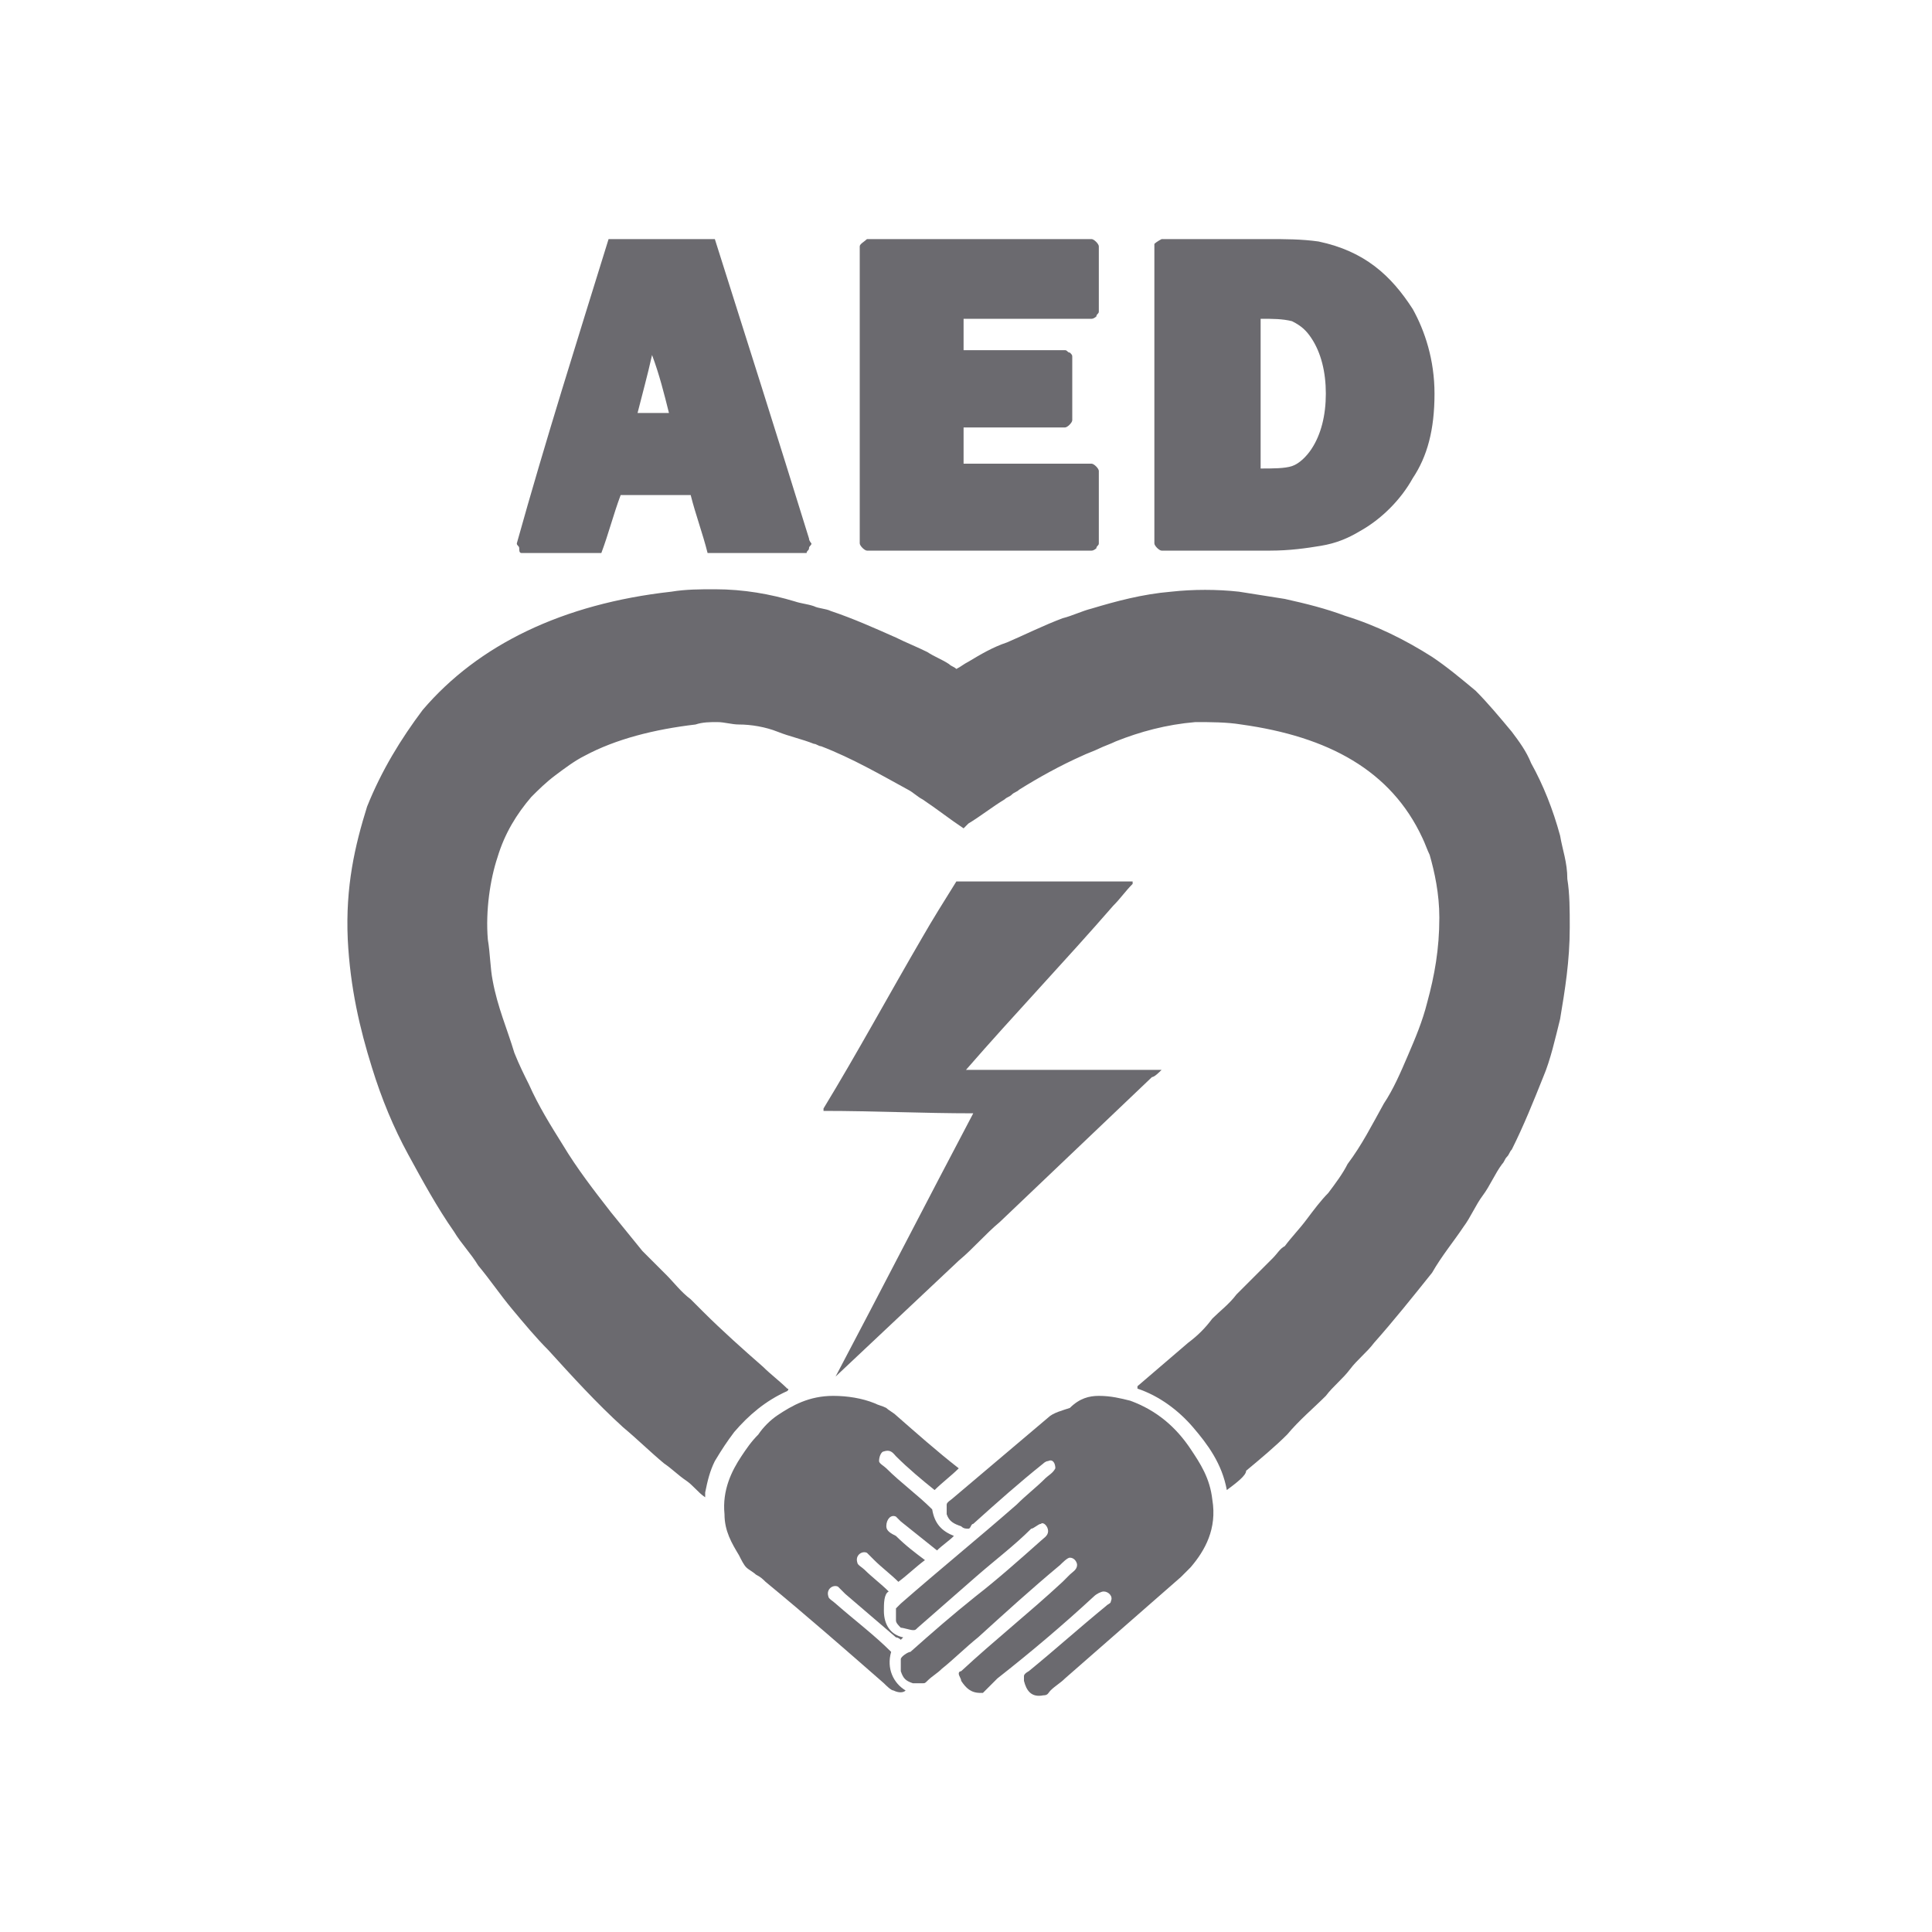<?xml version="1.0" encoding="utf-8"?>
<!-- Generator: Adobe Illustrator 24.2.1, SVG Export Plug-In . SVG Version: 6.00 Build 0)  -->
<svg version="1.1" id="圖層_1" xmlns="http://www.w3.org/2000/svg" xmlns:xlink="http://www.w3.org/1999/xlink" x="0px" y="0px"
	 viewBox="0 0 80 80" style="enable-background:new 0 0 80 80;" xml:space="preserve">
<style type="text/css">
	.st0{fill-rule:evenodd;clip-rule:evenodd;fill:#6B6A6F;}
</style>
<g>
	<path class="st0" d="M25.2,9.9h4.4c1.3,4.1,2.6,8.2,3.9,12.4c0,0.1,0.1,0.2,0.1,0.2c0,0.1-0.1,0.1-0.1,0.2c0,0.1-0.1,0.1-0.1,0.2
		h-4.1c-0.2-0.8-0.5-1.6-0.7-2.4h-2.9c-0.3,0.8-0.5,1.6-0.8,2.4H22c-0.1,0-0.3,0-0.4,0c-0.1,0-0.1-0.1-0.1-0.2
		c0-0.1-0.1-0.1-0.1-0.2C22.6,18.2,23.9,14.1,25.2,9.9C25.2,9.9,25.2,9.9,25.2,9.9 M26.4,17.1c0.4,0,0.9,0,1.3,0
		c-0.2-0.8-0.4-1.6-0.7-2.4C26.8,15.6,26.6,16.3,26.4,17.1"/>
	<path class="st0" d="M39.9,13.2c0,0.4,0,0.9,0,1.3c1.2,0,2.5,0,3.7,0c0.2,0,0.4,0,0.5,0c0.1,0,0.1,0.1,0.2,0.1
		c0.1,0.1,0.1,0.1,0.1,0.2c0,0.1,0,0.2,0,0.3v2c0,0.1,0,0.2,0,0.3c0,0.1-0.2,0.3-0.3,0.3c-0.1,0-0.4,0-0.5,0h-3.7v1.5h5
		c0.1,0,0.2,0,0.3,0c0.1,0,0.3,0.2,0.3,0.3c0,0.1,0,0.2,0,0.4v2.2c0,0.1,0,0.3,0,0.4c0,0.1-0.1,0.1-0.1,0.2c0,0-0.1,0.1-0.2,0.1
		c-0.2,0-0.4,0-0.6,0c-2.7,0-5.4,0-8.1,0c-0.2,0-0.4,0-0.6,0c-0.1,0-0.3-0.2-0.3-0.3c0-0.1,0-0.3,0-0.4V10.2c0-0.1,0.2-0.2,0.3-0.3
		h8.7c0.2,0,0.4,0,0.6,0c0.1,0,0.3,0.2,0.3,0.3v0v2.4c0,0.1,0,0.2,0,0.3c0,0.1-0.1,0.1-0.1,0.2c0,0-0.1,0.1-0.2,0.1H39.9z"/>
	<path class="st0" d="M48.1,9.9C48.1,9.9,48.1,9.9,48.1,9.9l4.4,0c0.7,0,1.4,0,2.1,0.1c1.9,0.4,3,1.4,3.9,2.8
		c0.5,0.9,0.9,2.1,0.9,3.5c0,1.5-0.3,2.6-0.9,3.5c-0.5,0.9-1.3,1.7-2.2,2.2c-0.5,0.3-1,0.5-1.6,0.6c-0.6,0.1-1.3,0.2-2.1,0.2
		c-1.5,0-3,0-4.5,0c-0.1,0-0.3-0.2-0.3-0.3v0V10.9c0-0.3,0-0.5,0-0.8c0,0,0,0,0,0C47.9,10,48.1,9.9,48.1,9.9 M52.2,14
		c0,1.8,0,3.6,0,5.4c0.5,0,1,0,1.3-0.1c0.3-0.1,0.6-0.4,0.8-0.7c0.4-0.6,0.6-1.4,0.6-2.3c0-0.9-0.2-1.7-0.6-2.3
		c-0.2-0.3-0.4-0.5-0.8-0.7c-0.4-0.1-0.8-0.1-1.3-0.1C52.2,13.4,52.2,13.7,52.2,14"/>
	<path class="st0" d="M50.8,61.7c-0.2-1.1-0.8-1.9-1.4-2.6c-0.6-0.7-1.4-1.3-2.3-1.6c0,0,0-0.1,0-0.1c0.7-0.6,1.4-1.2,2.1-1.8
		c0.4-0.3,0.7-0.6,1-1c0.3-0.3,0.7-0.6,1-1c0.2-0.2,0.3-0.3,0.5-0.5c0.2-0.2,0.3-0.3,0.5-0.5c0.2-0.2,0.3-0.3,0.5-0.5
		c0.2-0.2,0.3-0.4,0.5-0.5c0.3-0.4,0.6-0.7,0.9-1.1c0.3-0.4,0.6-0.8,0.9-1.1c0.3-0.4,0.6-0.8,0.8-1.2c0.6-0.8,1-1.6,1.5-2.5
		c0.4-0.6,0.7-1.3,1-2c0.3-0.7,0.6-1.4,0.8-2.2c0.3-1.1,0.5-2.2,0.5-3.5c0-1-0.2-1.9-0.4-2.6c-0.1-0.2-0.2-0.5-0.3-0.7
		c-1.3-2.8-3.9-4.2-7.5-4.7c-0.6-0.1-1.3-0.1-1.9-0.1c-1.2,0.1-2.3,0.4-3.3,0.8c-0.2,0.1-0.5,0.2-0.7,0.3c-0.2,0.1-0.5,0.2-0.7,0.3
		c-0.9,0.4-1.8,0.9-2.6,1.4c-0.1,0.1-0.2,0.1-0.3,0.2c-0.1,0.1-0.2,0.1-0.3,0.2c-0.5,0.3-1,0.7-1.5,1c0,0-0.1,0.1-0.1,0.1
		c0,0-0.1,0.1-0.1,0.1c-0.6-0.4-1.1-0.8-1.7-1.2c-0.2-0.1-0.4-0.3-0.6-0.4c-1.1-0.6-2.3-1.3-3.6-1.8c-0.1,0-0.2-0.1-0.3-0.1
		c-0.5-0.2-1-0.3-1.5-0.5c-0.5-0.2-1.1-0.3-1.6-0.3c-0.3,0-0.6-0.1-0.9-0.1c-0.3,0-0.6,0-0.9,0.1c-1.7,0.2-3.3,0.6-4.6,1.3
		c-0.4,0.2-0.8,0.5-1.2,0.8c-0.4,0.3-0.7,0.6-1,0.9c-0.6,0.7-1.1,1.5-1.4,2.5c-0.3,0.9-0.5,2.2-0.4,3.4c0.1,0.6,0.1,1.2,0.2,1.7
		c0.2,1.1,0.6,2,0.9,3c0.2,0.5,0.4,0.9,0.6,1.3c0.4,0.9,0.9,1.7,1.4,2.5c0.6,1,1.3,1.9,2,2.8c0.4,0.5,0.9,1.1,1.3,1.6
		c0.2,0.2,0.3,0.3,0.5,0.5c0.2,0.2,0.3,0.3,0.5,0.5c0.3,0.3,0.6,0.7,1,1c0.2,0.2,0.3,0.3,0.5,0.5c0.8,0.8,1.7,1.6,2.5,2.3
		c0.3,0.3,0.7,0.6,1,0.9c0,0,0.1,0,0,0.1c-0.9,0.4-1.6,1-2.2,1.7c-0.3,0.4-0.5,0.7-0.8,1.2c-0.2,0.4-0.3,0.8-0.4,1.3
		c0,0.1,0,0.2,0,0.2c0,0,0,0,0,0c-0.3-0.2-0.5-0.5-0.8-0.7c-0.3-0.2-0.6-0.5-0.9-0.7c-0.6-0.5-1.1-1-1.7-1.5c-1.1-1-2.1-2.1-3.1-3.2
		c-0.5-0.5-1-1.1-1.5-1.7c-0.5-0.6-0.9-1.2-1.4-1.8c-0.3-0.5-0.7-0.9-1-1.4c-0.7-1-1.3-2.1-1.9-3.2c-0.6-1.1-1.1-2.3-1.5-3.6
		c-0.5-1.6-0.9-3.3-1-5.3c-0.1-2.2,0.3-3.9,0.8-5.5c0.6-1.5,1.4-2.8,2.3-4c2.3-2.7,5.8-4.4,10.3-4.9c0.6-0.1,1.2-0.1,1.8-0.1
		c1.2,0,2.3,0.2,3.3,0.5c0.3,0.1,0.5,0.1,0.8,0.2c0.2,0.1,0.5,0.1,0.7,0.2c0.9,0.3,1.8,0.7,2.7,1.1c0.4,0.2,0.9,0.4,1.3,0.6
		c0.3,0.2,0.6,0.3,0.9,0.5c0.1,0.1,0.2,0.1,0.3,0.2c0.2-0.1,0.3-0.2,0.5-0.3c0.5-0.3,1-0.6,1.6-0.8c0.7-0.3,1.5-0.7,2.3-1
		c0.4-0.1,0.8-0.3,1.2-0.4c1-0.3,2.1-0.6,3.3-0.7c0.9-0.1,1.9-0.1,2.8,0c0.6,0.1,1.3,0.2,1.9,0.3c0.9,0.2,1.7,0.4,2.5,0.7
		c1.3,0.4,2.5,1,3.6,1.7c0.6,0.4,1.2,0.9,1.8,1.4c0.5,0.5,1,1.1,1.5,1.7c0.3,0.4,0.6,0.8,0.8,1.3c0.5,0.9,0.9,1.9,1.2,3
		c0.1,0.6,0.3,1.1,0.3,1.8c0.1,0.6,0.1,1.3,0.1,2c0,1.4-0.2,2.6-0.4,3.8c-0.2,0.8-0.4,1.7-0.7,2.4c-0.4,1-0.8,2-1.3,3
		c-0.1,0.1-0.1,0.2-0.2,0.3c-0.1,0.1-0.1,0.2-0.2,0.3c-0.3,0.4-0.5,0.9-0.8,1.3c-0.3,0.4-0.5,0.9-0.8,1.3c-0.4,0.6-0.9,1.2-1.3,1.9
		c-0.8,1-1.6,2-2.4,2.9c-0.3,0.4-0.7,0.7-1,1.1c-0.3,0.4-0.7,0.7-1,1.1c-0.5,0.5-1.1,1-1.6,1.6c-0.5,0.5-1.1,1-1.7,1.5
		C51.6,61.1,51.2,61.4,50.8,61.7"/>
	<path class="st0" d="M39.6,36.5h7.3c0,0,0,0,0,0.1c-0.3,0.3-0.5,0.6-0.8,0.9c-2,2.3-4.1,4.5-6.1,6.8h7.8c0.1,0,0.2,0,0.3,0
		c0,0,0,0,0,0c-0.1,0.1-0.3,0.3-0.4,0.3c-2.1,2-4.2,4-6.3,6c-0.6,0.5-1.1,1.1-1.7,1.6c-1.7,1.6-3.4,3.2-5.1,4.8
		c1.9-3.6,3.8-7.3,5.7-10.9c-2.1,0-4.1-0.1-6.2-0.1c0,0,0-0.1,0-0.1c1.4-2.3,2.7-4.7,4.1-7.1C38.6,38.1,39.1,37.3,39.6,36.5"/>
	<path class="st0" d="M39.7,60.8c-0.3,0.3-0.7,0.6-1,0.9c-0.5-0.4-1.1-0.9-1.6-1.4c-0.1-0.1-0.2-0.3-0.5-0.2c-0.1,0-0.2,0.2-0.2,0.4
		c0,0.1,0.2,0.2,0.3,0.3c0.6,0.6,1.3,1.1,1.9,1.7c0.1,0.6,0.4,0.9,0.9,1.1c-0.2,0.2-0.5,0.4-0.7,0.6c-0.5-0.4-1-0.8-1.5-1.2
		c-0.1-0.1-0.1-0.1-0.2-0.2c-0.2-0.1-0.4,0.1-0.4,0.4c0,0.2,0.2,0.3,0.4,0.4c0.4,0.4,0.8,0.7,1.2,1c-0.4,0.3-0.7,0.6-1.1,0.9
		c-0.3-0.3-0.7-0.6-1-0.9c-0.1-0.1-0.2-0.2-0.3-0.3c-0.2-0.1-0.5,0.1-0.4,0.4c0,0.1,0.2,0.2,0.3,0.3c0.3,0.3,0.7,0.6,1,0.9
		c-0.2,0.1-0.2,0.5-0.2,0.8c0,0.6,0.3,1,0.8,1.1c0,0-0.1,0.1-0.1,0.1c0,0-0.1-0.1-0.2-0.1c-0.7-0.6-1.4-1.2-2.1-1.8
		c-0.1-0.1-0.2-0.2-0.3-0.3c-0.2-0.1-0.5,0.1-0.4,0.4c0,0.1,0.2,0.2,0.3,0.3c0.8,0.7,1.6,1.3,2.3,2c-0.2,0.7,0.1,1.3,0.6,1.6
		c-0.1,0.1-0.3,0.1-0.5,0c-0.1,0-0.3-0.2-0.4-0.3c-1.6-1.4-3.2-2.8-4.9-4.2c-0.1-0.1-0.2-0.2-0.4-0.3c-0.1-0.1-0.3-0.2-0.4-0.3
		c-0.1-0.1-0.2-0.3-0.3-0.5c-0.3-0.5-0.6-1-0.6-1.7c-0.1-1,0.3-1.8,0.7-2.4c0.2-0.3,0.4-0.6,0.7-0.9c0.2-0.3,0.5-0.6,0.8-0.8
		c0.6-0.4,1.3-0.8,2.3-0.8c0.6,0,1.2,0.1,1.7,0.3c0.2,0.1,0.3,0.1,0.5,0.2c0.1,0.1,0.3,0.2,0.4,0.3C37.9,59.3,38.8,60.1,39.7,60.8"
		/>
	<path class="st0" d="M45.5,57.8c0.5,0,0.9,0.1,1.3,0.2c1.1,0.4,1.9,1.1,2.5,2c0.4,0.6,0.8,1.2,0.9,2.1c0.2,1.2-0.3,2.1-0.9,2.8
		c-0.1,0.1-0.2,0.2-0.4,0.4c-1.6,1.4-3.2,2.8-4.8,4.2c-0.2,0.2-0.4,0.3-0.6,0.5c-0.1,0.1-0.1,0.2-0.3,0.2c-0.5,0.1-0.7-0.2-0.8-0.6
		c0-0.1,0-0.2,0-0.2c0-0.1,0.2-0.2,0.2-0.2c1.1-0.9,2.1-1.8,3.2-2.7c0.1-0.1,0.2-0.1,0.2-0.2c0.1-0.2-0.1-0.4-0.3-0.4
		c-0.1,0-0.3,0.1-0.4,0.2c-1.3,1.2-2.6,2.3-4,3.4c-0.1,0.1-0.2,0.2-0.3,0.3c-0.1,0.1-0.2,0.2-0.3,0.3c0,0,0,0-0.1,0
		c-0.4,0-0.6-0.2-0.8-0.5c0-0.1-0.1-0.2-0.1-0.3c0-0.1,0.1-0.1,0.1-0.1c1.4-1.3,2.8-2.4,4.2-3.7c0.1-0.1,0.2-0.2,0.3-0.3
		c0.1-0.1,0.3-0.2,0.3-0.4c0-0.1-0.1-0.3-0.3-0.3c-0.1,0-0.3,0.2-0.4,0.3c-1.2,1-2.3,2-3.4,3c-0.5,0.4-1,0.9-1.5,1.3
		c-0.2,0.2-0.4,0.3-0.6,0.5c-0.1,0.1-0.1,0.1-0.2,0.1c-0.1,0-0.3,0-0.4,0c-0.3-0.1-0.4-0.2-0.5-0.5c0-0.1,0-0.4,0-0.5
		c0-0.1,0.3-0.3,0.4-0.3c0.9-0.8,1.7-1.5,2.7-2.3c0.9-0.7,1.8-1.5,2.7-2.3c0.1-0.1,0.3-0.2,0.3-0.4c0-0.2-0.2-0.4-0.3-0.3
		c-0.1,0-0.3,0.2-0.4,0.2c-0.7,0.7-1.5,1.3-2.3,2c-0.8,0.7-1.6,1.4-2.4,2.1c-0.1,0.1-0.1,0.1-0.2,0.1c-0.1,0-0.4-0.1-0.5-0.1
		c-0.1-0.1-0.2-0.2-0.2-0.3c0-0.1,0-0.4,0-0.5c0,0,0.1-0.1,0.2-0.2c1.6-1.4,3.2-2.7,4.8-4.1c0.4-0.4,0.8-0.7,1.2-1.1
		c0.1-0.1,0.3-0.2,0.4-0.4c0-0.2-0.1-0.4-0.3-0.3c-0.1,0-0.2,0.1-0.2,0.1c-1,0.8-1.9,1.6-2.9,2.5c-0.1,0-0.1,0.2-0.2,0.2
		c-0.1,0-0.2,0-0.3-0.1c-0.3-0.1-0.5-0.2-0.6-0.5c0-0.1,0-0.3,0-0.4c0-0.1,0.2-0.2,0.3-0.3c1.3-1.1,2.6-2.2,3.9-3.3
		c0.2-0.2,0.6-0.3,0.9-0.4C44.7,57.9,45.1,57.8,45.5,57.8"/>
</g>
</svg>
